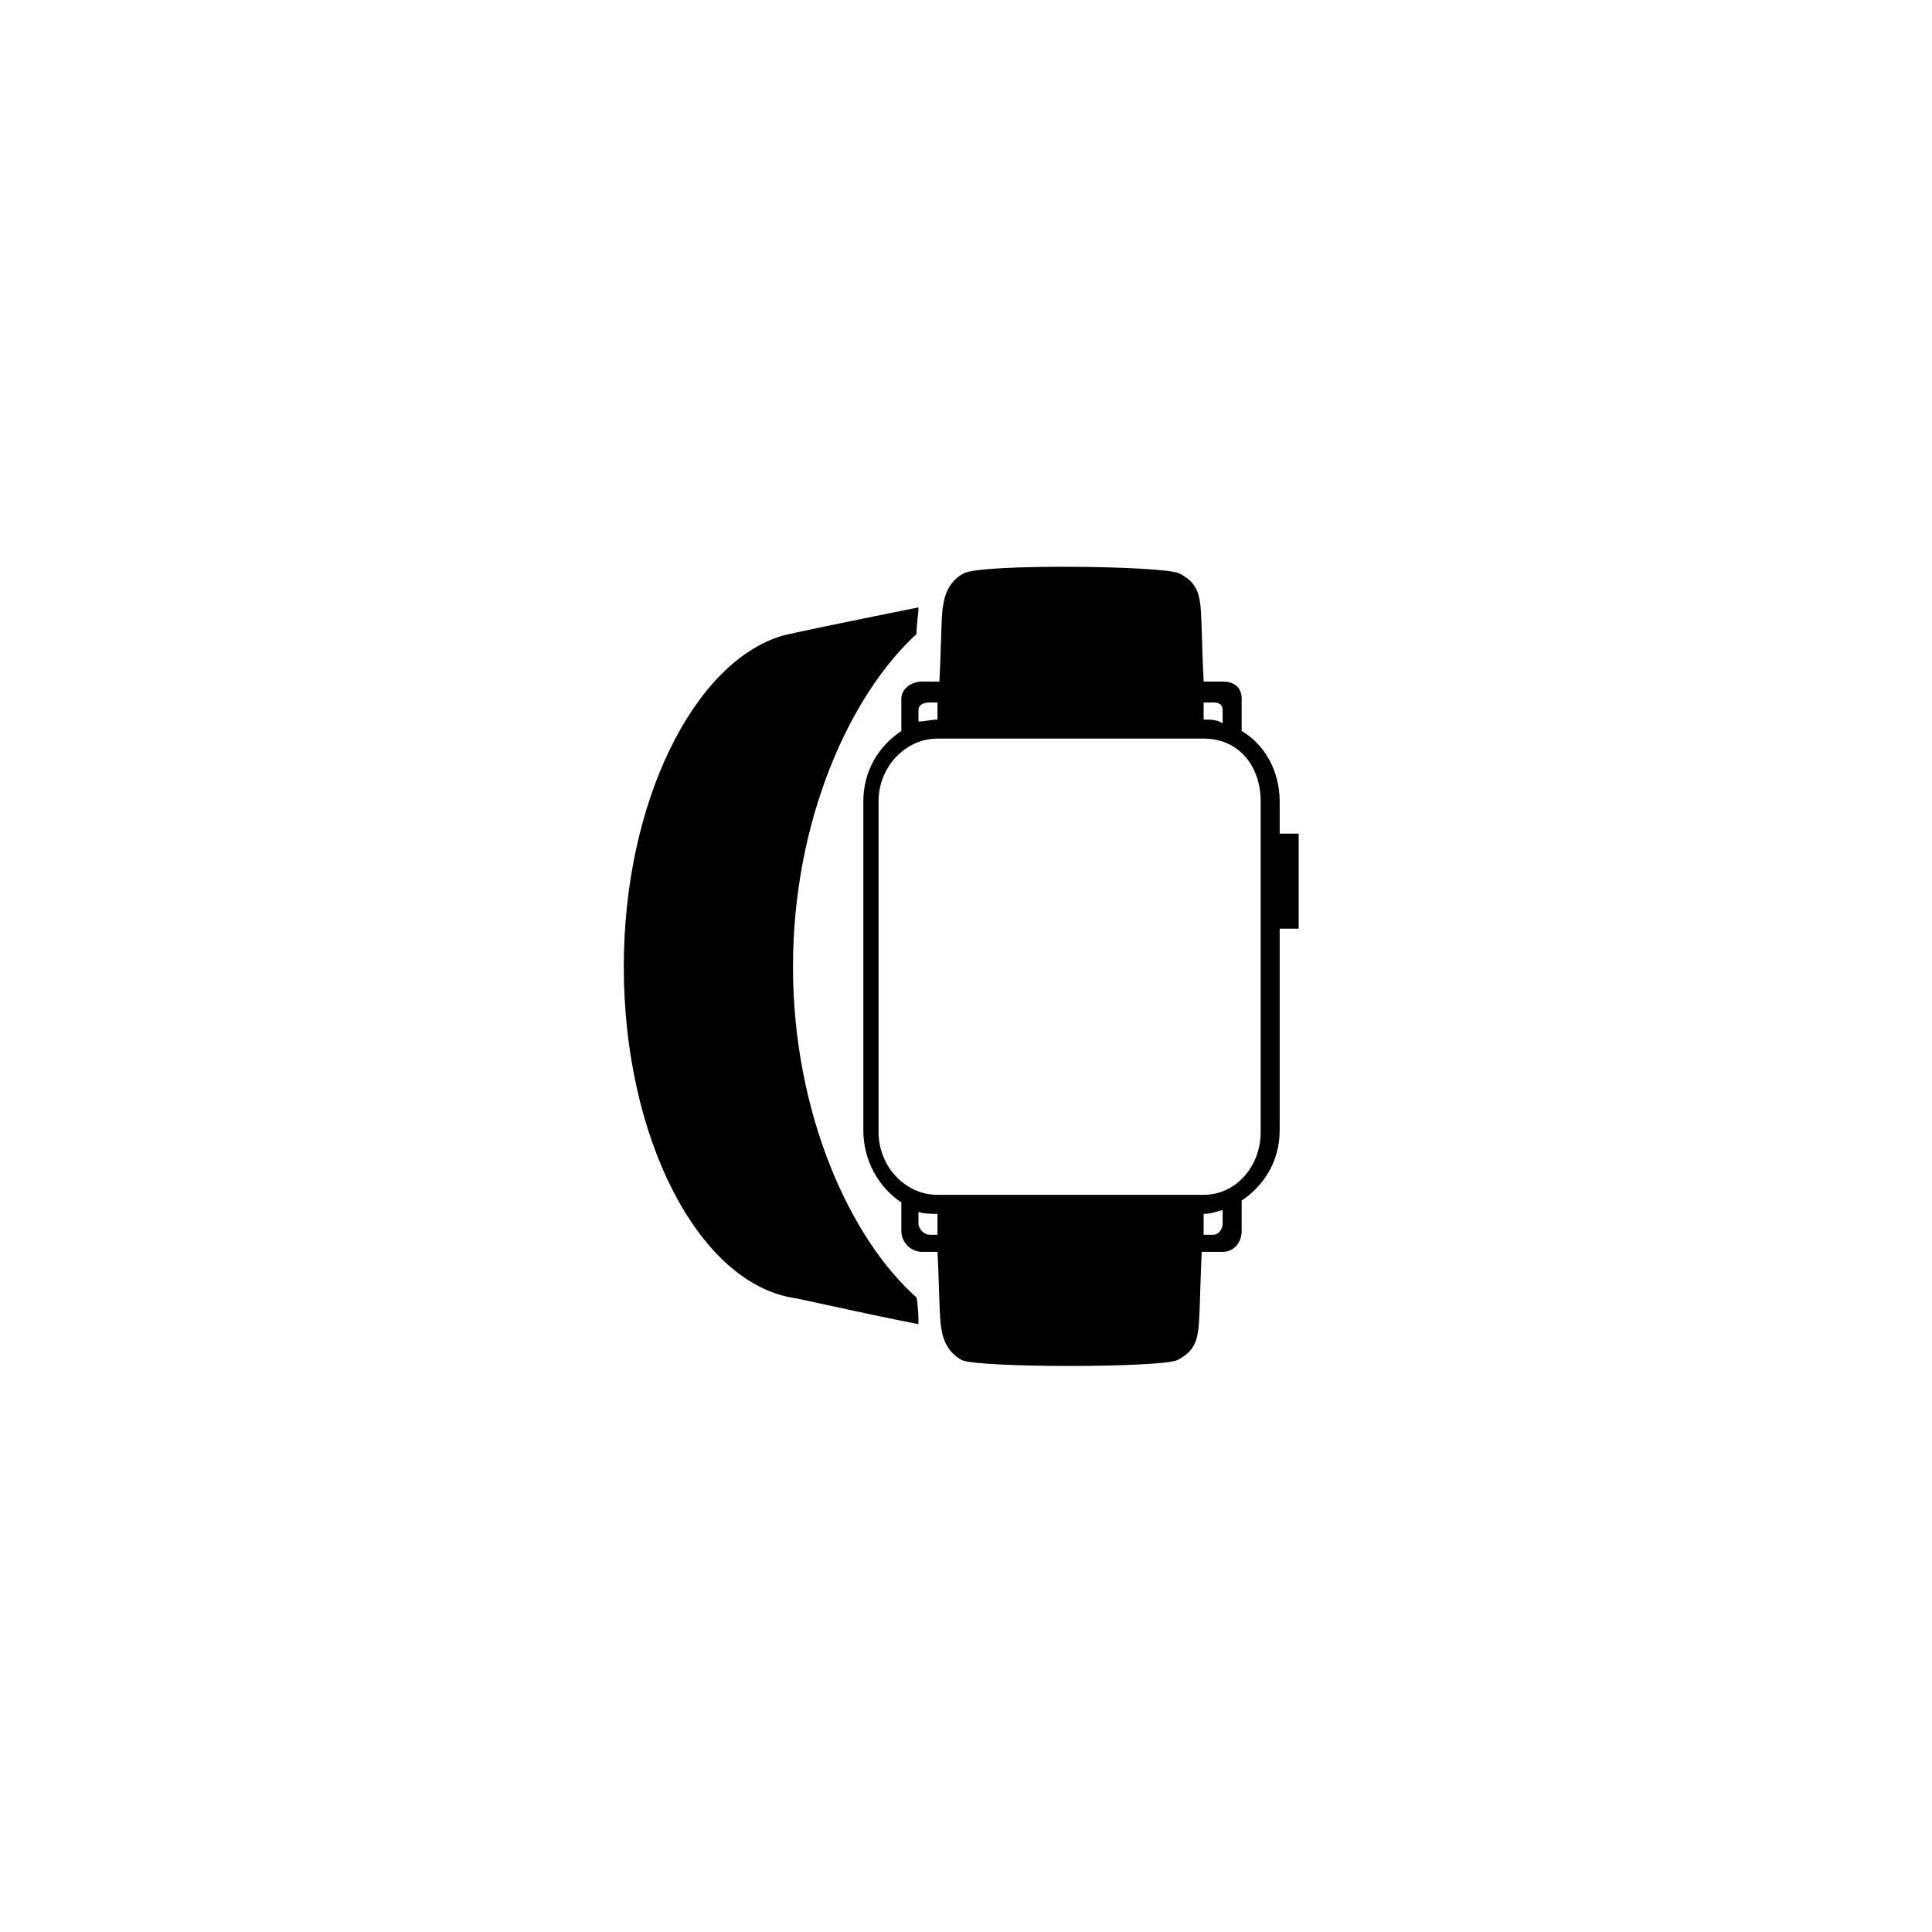 <?xml version="1.0" encoding="UTF-8"?>
<!-- The Best Svg Icon site in the world: iconSvg.co, Visit us! https://iconsvg.co -->
<svg fill="#000000" width="800px" height="800px" version="1.1" viewBox="144 144 512 512" xmlns="http://www.w3.org/2000/svg">
 <path d="m354.15 400.19c0-38.793 15.113-72.043 32.746-88.164 0-3.023 0.504-5.039 0.504-7.055-15.113 3.023-34.762 7.055-36.273 7.559-23.176 7.051-41.816 43.828-41.816 87.66 0 45.344 19.648 83.129 44.336 87.664 1.008 0 18.137 4.031 33.754 7.055 0-1.512 0-4.031-0.504-7.055-17.633-15.617-32.746-48.871-32.746-87.664zm128.98-35.266v-8.566c0-8.059-4.031-15.113-10.078-18.641v-8.562c0-3.023-2.016-4.535-5.039-4.535h-5.035c-0.504-9.57-0.504-19.145-1.008-21.16-0.504-4.031-2.519-6.047-5.543-7.559-5.039-2.012-51.895-2.516-56.93 0-3.023 1.512-5.039 4.535-5.543 8.566-0.504 1.512-0.504 10.582-1.008 20.152h-4.535c-3.023 0-5.543 2.016-5.543 4.535v8.562c-6.043 4.031-10.074 10.582-10.074 18.641v87.16c0 8.062 4.031 15.113 10.074 19.145v7.559c0 3.023 2.519 5.543 5.543 5.543h4.031c0.504 9.57 0.504 18.137 1.008 20.152 0.504 4.027 2.519 7.051 5.543 8.562 5.035 2.016 51.891 2.016 56.93 0 3.023-1.512 5.039-3.527 5.543-7.555 0.504-2.016 0.504-11.086 1.008-21.16h5.539c3.023 0 5.039-2.519 5.039-5.543v-8.062c6.047-4.031 10.078-10.578 10.078-18.641v-53.402h5.035v-25.191zm-17.637-34.762c1.512 0 2.519 0.504 2.519 2.016v3.523c-1.512-1.004-3.023-1.004-5.035-1.004v-4.535zm-78.09 2.016c0-1.512 1.512-2.016 3.023-2.016h2.016v4.535c-1.512 0-3.527 0.504-5.039 0.504zm3.023 139.05c-1.512 0-3.023-1.512-3.023-3.023v-3.023c1.512 0.504 3.527 0.504 5.039 0.504v5.543zm77.586-3.023c0 1.512-1.008 3.023-2.519 3.023h-2.516v-5.543c2.012 0 3.019-0.504 5.035-1.008zm10.078-24.184c0 9.07-6.551 16.625-15.113 16.625h-70.535c-8.566 0-15.617-7.555-15.617-16.625v-87.664c0-9.066 7.051-16.625 15.617-16.625h70.535c9.57 0 15.113 7.559 15.113 16.625z"/>
</svg>